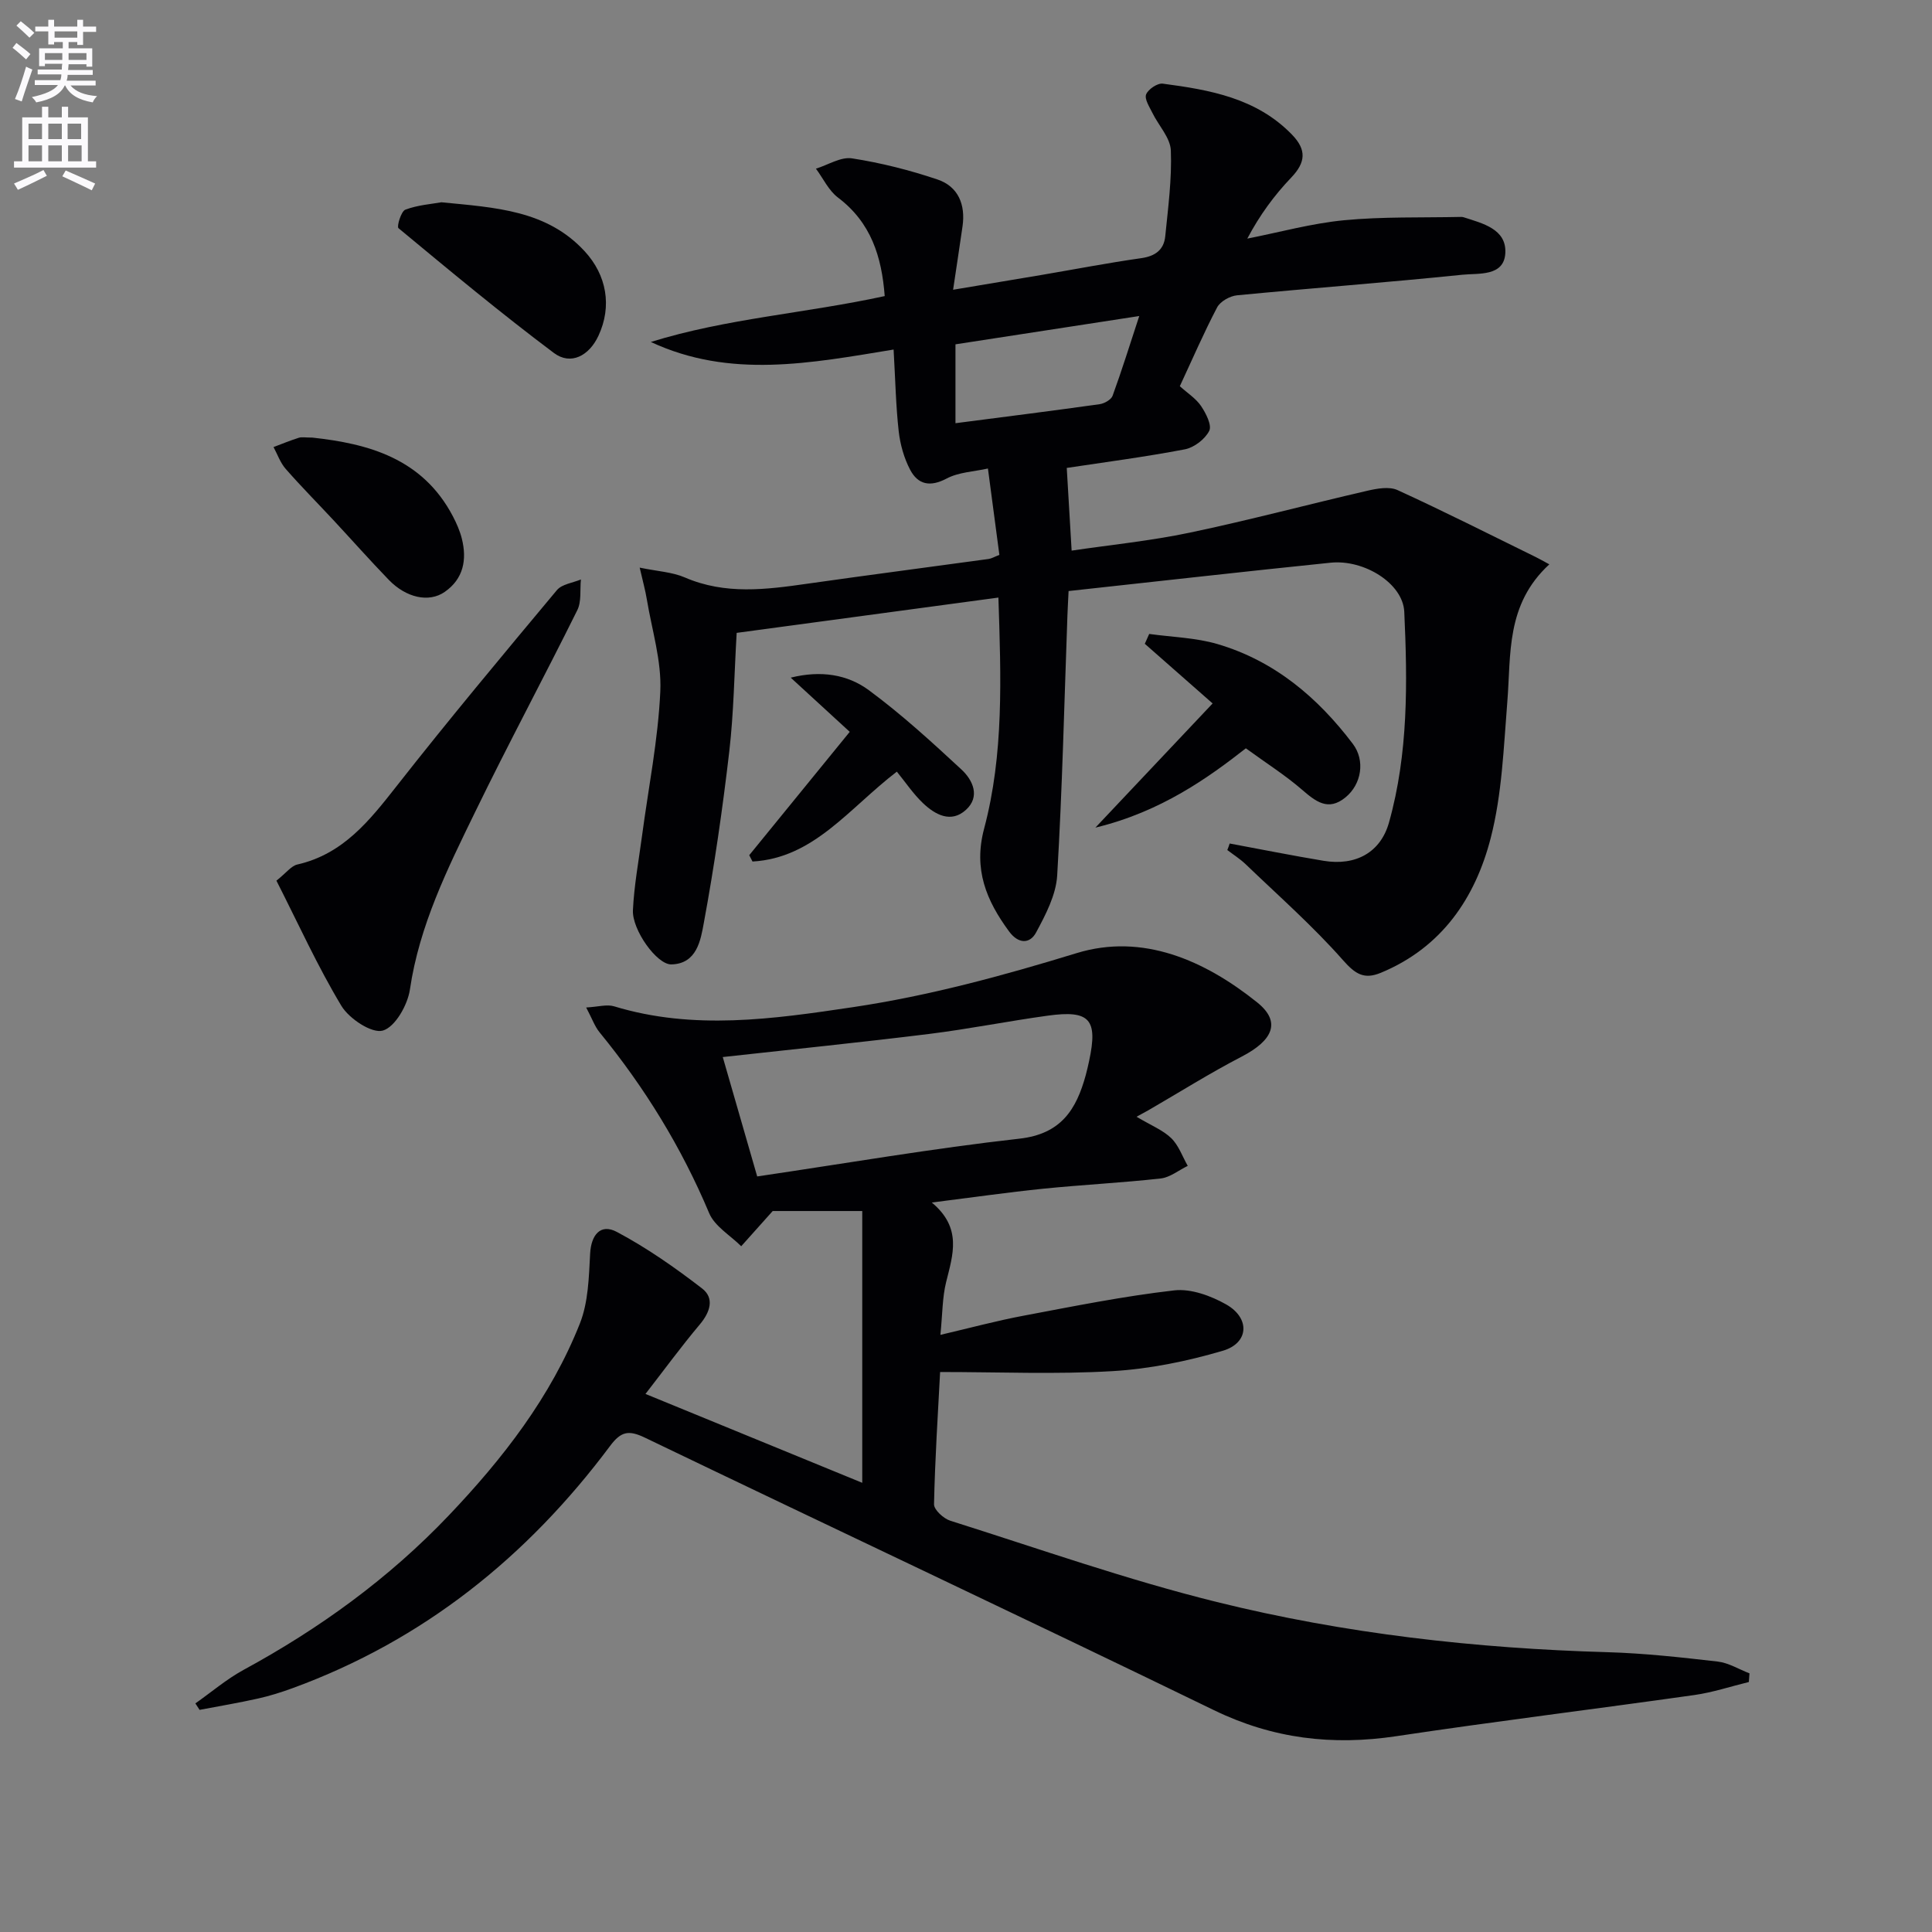 <svg enable-background="new 0 0 400 400" viewBox="0 0 400 400" xmlns="http://www.w3.org/2000/svg"><rect x="0" y="0" width="400" height="400" fill="#808080" stroke="none"/><path d="m2.6 9.9.8-1c.9.7 1.9 1.4 2.9 2.3l-.9 1.1c-1.1-1-2-1.8-2.8-2.4zm.5 10.6c.9-2.1 1.6-4.3 2.3-6.7.4.2.8.4 1.3.6-.7 2.1-1.5 4.3-2.2 6.6zm.3-15.2.9-.9c1 .8 2 1.6 2.8 2.4l-1 1c-.9-.9-1.8-1.7-2.7-2.5zm12.6-1.2h1.2v1.4h2.7v1.1h-2.7v2.7h-1.2v-.6h-1.8v1.3h4.9v3.8h-1.2v-.5h-3.7c0 .4-.1.9-.1 1.2h5.1v1h-5.2c0 .5-.1.9-.2 1.2h6v1h-5.2c1.1 1.3 2.9 2 5.5 2.2-.4.4-.7.8-.9 1.3-2.9-.5-4.8-1.6-5.7-3.5h-.1c-.8 1.7-2.7 2.9-5.9 3.5-.2-.4-.6-.8-.9-1.1 2.8-.6 4.6-1.4 5.4-2.5h-4.8v-1h5.3c.1-.3.2-.7.2-1.2h-4.9v-1h5c0-.4 0-.8.1-1.2h-3.6v.5h-1.2v-3.7h4.9v-1.3h-1.8v.5h-1.2v-2.7h-2.7v-1h2.7v-1.4h1.2v1.4h4.8zm-6.7 8.3h3.6c0-.4 0-.9 0-1.4h-3.6zm1.9-4.6h4.8v-1.3h-4.7v1.3zm6.7 3.2h-3.7v1.4h3.7z" fill="#fbfafc"/><path d="m8.7 22.1h1.3v2.2h2.8v-2.2h1.3v2.2h4.1v9.1h1.7v1.3h-17v-1.3h1.7v-9.1h4.1zm.3 13.1.7 1.2c-1.8.9-3.8 1.9-6 2.9-.2-.4-.5-.8-.8-1.3 2.3-1 4.4-1.9 6.1-2.8zm-3.1-6.4h2.8v-3.2h-2.8zm0 4.6h2.8v-3.3h-2.8zm4.1-4.6h2.8v-3.2h-2.8zm0 4.6h2.8v-3.3h-2.8zm3.6 1.9c2.1.9 4.1 1.8 6.1 2.7l-.7 1.4c-2.2-1.1-4.2-2-6.1-2.9zm3.2-9.7h-2.8v3.2h2.8zm-2.7 7.8h2.8v-3.3h-2.8z" fill="#fbfafc"/><g fill="#010104"><path d="m254.59 174.64c6.48 1.2 12.95 2.5 19.45 3.58 6.65 1.1 11.8-1.73 13.54-7.94 4.01-14.29 3.83-28.99 3.16-43.61-.27-5.88-8.3-10.88-15.25-10.17-17.98 1.84-35.95 3.88-54.25 5.87-.09 1.8-.18 3.42-.24 5.04-.65 17.95-1.06 35.91-2.12 53.84-.24 4.04-2.39 8.14-4.38 11.83-1.28 2.37-3.65 2.38-5.57-.22-4.71-6.4-7.43-12.85-5.18-21.3 4.1-15.4 3.5-31.24 2.96-47.84-18.3 2.47-36.15 4.88-54.19 7.31-.5 8.43-.6 16.58-1.54 24.63-1.38 11.85-3.09 23.68-5.26 35.41-.65 3.55-1.43 8.49-6.73 8.6-3 .06-8.14-7.16-7.95-11.21.24-5.12 1.19-10.2 1.87-15.3 1.33-10.02 3.35-20 3.8-30.05.28-6.28-1.74-12.68-2.79-19.01-.31-1.89-.83-3.74-1.48-6.58 3.7.77 6.75.91 9.36 2.04 8.36 3.61 16.81 2.51 25.36 1.29 12.49-1.78 25.01-3.4 37.51-5.12.63-.09 1.21-.45 2.24-.85-.74-5.58-1.47-11.13-2.37-17.88-2.9.65-6.05.75-8.56 2.08-3.43 1.81-5.93 1.25-7.55-1.83-1.26-2.4-2.05-5.22-2.36-7.93-.59-5.24-.69-10.54-1.06-16.95-17.12 2.81-33.85 6.1-50.26-1.57 15.65-4.87 32.08-5.94 48.42-9.5-.62-8.15-2.82-15.22-9.68-20.4-1.93-1.46-3.06-3.96-4.56-5.98 2.51-.77 5.16-2.5 7.49-2.13 5.99.93 11.96 2.44 17.7 4.38 4.28 1.45 5.81 5.21 5.16 9.7-.59 4.08-1.21 8.16-1.95 13.12 6.46-1.08 12.4-2.07 18.34-3.07 6.87-1.17 13.72-2.49 20.61-3.47 2.9-.41 4.69-1.73 4.97-4.52.59-5.91 1.39-11.87 1.16-17.77-.1-2.63-2.53-5.16-3.81-7.77-.61-1.25-1.68-2.87-1.31-3.84.42-1.07 2.36-2.38 3.46-2.23 9.75 1.29 19.39 2.98 26.73 10.54 3.06 3.15 2.87 5.75-.15 8.91-3.51 3.67-6.54 7.8-9.09 12.63 6.67-1.31 13.29-3.15 20.02-3.8 8.03-.77 16.15-.51 24.23-.69.16 0 .34.01.5.06 3.98 1.28 8.95 2.44 8.67 7.45-.28 4.87-5.56 4.12-8.88 4.46-15.53 1.6-31.11 2.76-46.66 4.26-1.47.14-3.46 1.25-4.12 2.49-2.77 5.27-5.13 10.75-7.73 16.33 1.58 1.43 3.34 2.54 4.4 4.11 1.01 1.5 2.27 3.97 1.69 5.13-.87 1.73-3.13 3.46-5.05 3.83-8.28 1.58-16.65 2.67-24.45 3.85.35 5.89.66 11.16 1.01 17.12 7.86-1.17 16.25-2 24.45-3.72 12.31-2.58 24.48-5.84 36.75-8.67 2.03-.47 4.56-.93 6.28-.14 9.64 4.41 19.11 9.2 28.63 13.87.75.37 1.48.79 2.79 1.5-9.06 8.35-7.9 18.64-8.7 28.52-.76 9.42-1.09 19.06-3.43 28.13-3.19 12.41-10.13 22.69-22.74 27.91-3.47 1.44-5.28.3-7.85-2.61-6.22-7.05-13.34-13.32-20.15-19.86-1.15-1.1-2.53-1.97-3.8-2.94.2-.46.34-.91.49-1.35zm-56.77-87.02c10.25-1.33 20.06-2.56 29.86-3.94.98-.14 2.37-.93 2.67-1.74 1.89-5.18 3.53-10.45 5.52-16.51-13.35 2.06-25.7 3.96-38.05 5.86z"/><path d="m362.08 348.24c-3.76.92-7.48 2.16-11.29 2.7-20.56 2.91-41.17 5.44-61.7 8.52-13.22 1.98-25.54.54-37.74-5.38-39.16-19.03-78.57-37.54-117.81-56.42-3.37-1.62-4.96-1.33-7.23 1.71-17.12 22.93-38.63 40.23-65.72 50.14-2.33.85-4.72 1.61-7.15 2.15-4.02.9-8.08 1.58-12.12 2.35-.29-.45-.58-.9-.87-1.34 3.32-2.33 6.44-5.01 9.98-6.94 15.77-8.57 30.13-18.98 42.51-32 11.19-11.76 21.1-24.51 27.12-39.72 1.75-4.42 1.86-9.59 2.12-14.45.2-3.84 2.12-6.31 5.52-4.51 6.22 3.3 12.08 7.41 17.67 11.72 2.59 2 1.67 4.88-.48 7.44-3.84 4.56-7.36 9.38-11.25 14.39 15.17 6.22 30 12.3 44.88 18.4 0-18.92 0-37.44 0-56.27-7.33 0-13.59 0-18.54 0-2.62 2.92-4.57 5.1-6.52 7.29-2.27-2.26-5.49-4.12-6.64-6.86-5.73-13.63-13.35-26.01-22.68-37.42-1.01-1.23-1.55-2.84-2.78-5.15 2.46-.13 4.28-.7 5.79-.24 16.46 5.01 32.94 2.63 49.39.18 15.78-2.35 31.08-6.51 46.38-11.2 13.66-4.18 26.52 1.51 37.37 10.21 4.99 4 3.31 7.84-3.21 11.22-6.6 3.42-12.91 7.4-19.36 11.13-.7.4-1.41.77-2.41 1.32 3.03 1.81 5.45 2.76 7.18 4.43 1.54 1.5 2.31 3.79 3.42 5.74-1.86.9-3.66 2.39-5.6 2.61-8.09.9-16.23 1.3-24.33 2.12-7.26.74-14.48 1.78-23.06 2.86 6.35 5.29 4.35 10.84 2.96 16.5-.78 3.15-.74 6.5-1.18 10.9 6.32-1.48 11.68-2.93 17.12-3.95 10.4-1.96 20.79-4.06 31.29-5.26 3.46-.4 7.59 1.12 10.76 2.91 5 2.84 4.72 8-.7 9.59-7.41 2.18-15.17 3.77-22.86 4.22-11.68.69-23.43.18-35.67.18-.45 8.56-1.06 17.97-1.26 27.38-.02 1.14 1.97 2.97 3.37 3.41 18.35 5.79 36.55 12.22 55.19 16.83 26.49 6.56 53.58 9.61 80.9 10.39 7.62.22 15.23 1.07 22.8 1.94 2.25.26 4.38 1.6 6.57 2.44-.05.6-.09 1.19-.13 1.79zm-205.31-104.67c18.49-2.73 36.33-5.81 54.28-7.82 8.67-.97 11.8-6.06 13.75-13.18.26-.96.48-1.94.69-2.91 1.85-8.62.15-10.58-8.55-9.38-8.22 1.13-16.37 2.77-24.6 3.79-14 1.73-28.03 3.16-42.7 4.78 2.31 8.01 4.63 16.05 7.13 24.72z"/><path d="m57.23 182.33c2.06-1.63 3.06-3.05 4.32-3.34 9.51-2.16 14.97-9.11 20.6-16.28 10.77-13.73 21.96-27.13 33.15-40.53 1.04-1.25 3.29-1.5 4.97-2.21-.22 2.14.15 4.57-.75 6.37-6.93 13.98-14.32 27.73-21.14 41.76-5.73 11.76-11.56 23.5-13.51 36.76-.47 3.21-3.07 7.79-5.61 8.51-2.27.65-6.97-2.45-8.58-5.12-4.91-8.15-8.86-16.89-13.45-25.92z"/><path d="m257.94 154.93c-7.61 5.95-17.51 13.14-31.15 16.42 8.48-8.98 16.09-17.04 24.27-25.71-4.96-4.37-9.5-8.36-14.04-12.35.3-.68.61-1.36.91-2.04 4.73.66 9.62.77 14.15 2.1 11.75 3.46 20.73 11.03 28.01 20.66 2.59 3.42 1.82 8.34-1.51 11.07-3.61 2.97-6.2.84-9.07-1.63-3.4-2.94-7.25-5.38-11.57-8.52z"/><path d="m91.38 41.88c11.24 1.1 21.8 1.63 29.64 10.11 4.61 4.98 5.72 11.42 2.89 17.51-1.94 4.18-5.74 6.19-9.23 3.58-11-8.25-21.59-17.06-32.18-25.84-.39-.32.54-3.5 1.42-3.83 2.58-.97 5.46-1.17 7.46-1.53z"/><path d="m64.68 90.6c11.44 1.25 22.77 4.22 29.1 16.32.76 1.46 1.44 3.01 1.84 4.6 1.09 4.37.34 8.33-3.55 11.03-3.28 2.28-8 1.21-11.59-2.51-3.92-4.06-7.66-8.28-11.5-12.41-3.28-3.52-6.67-6.94-9.84-10.56-1.11-1.27-1.69-2.99-2.51-4.51 1.75-.66 3.47-1.37 5.25-1.93.6-.19 1.31-.03 2.8-.03z"/><path d="m155.12 177.06c6.81-8.36 13.63-16.72 20.81-25.54-3.84-3.53-7.78-7.14-12.22-11.22 6.28-1.56 11.76-.65 16.15 2.58 6.77 4.99 13.03 10.72 19.21 16.45 2.36 2.19 3.93 5.61.91 8.35-3.08 2.8-6.34 1.01-8.87-1.38-2.03-1.93-3.62-4.32-5.43-6.54-10.01 7.69-17.2 17.89-29.88 18.61-.22-.43-.45-.87-.68-1.31z"/></g></svg>
